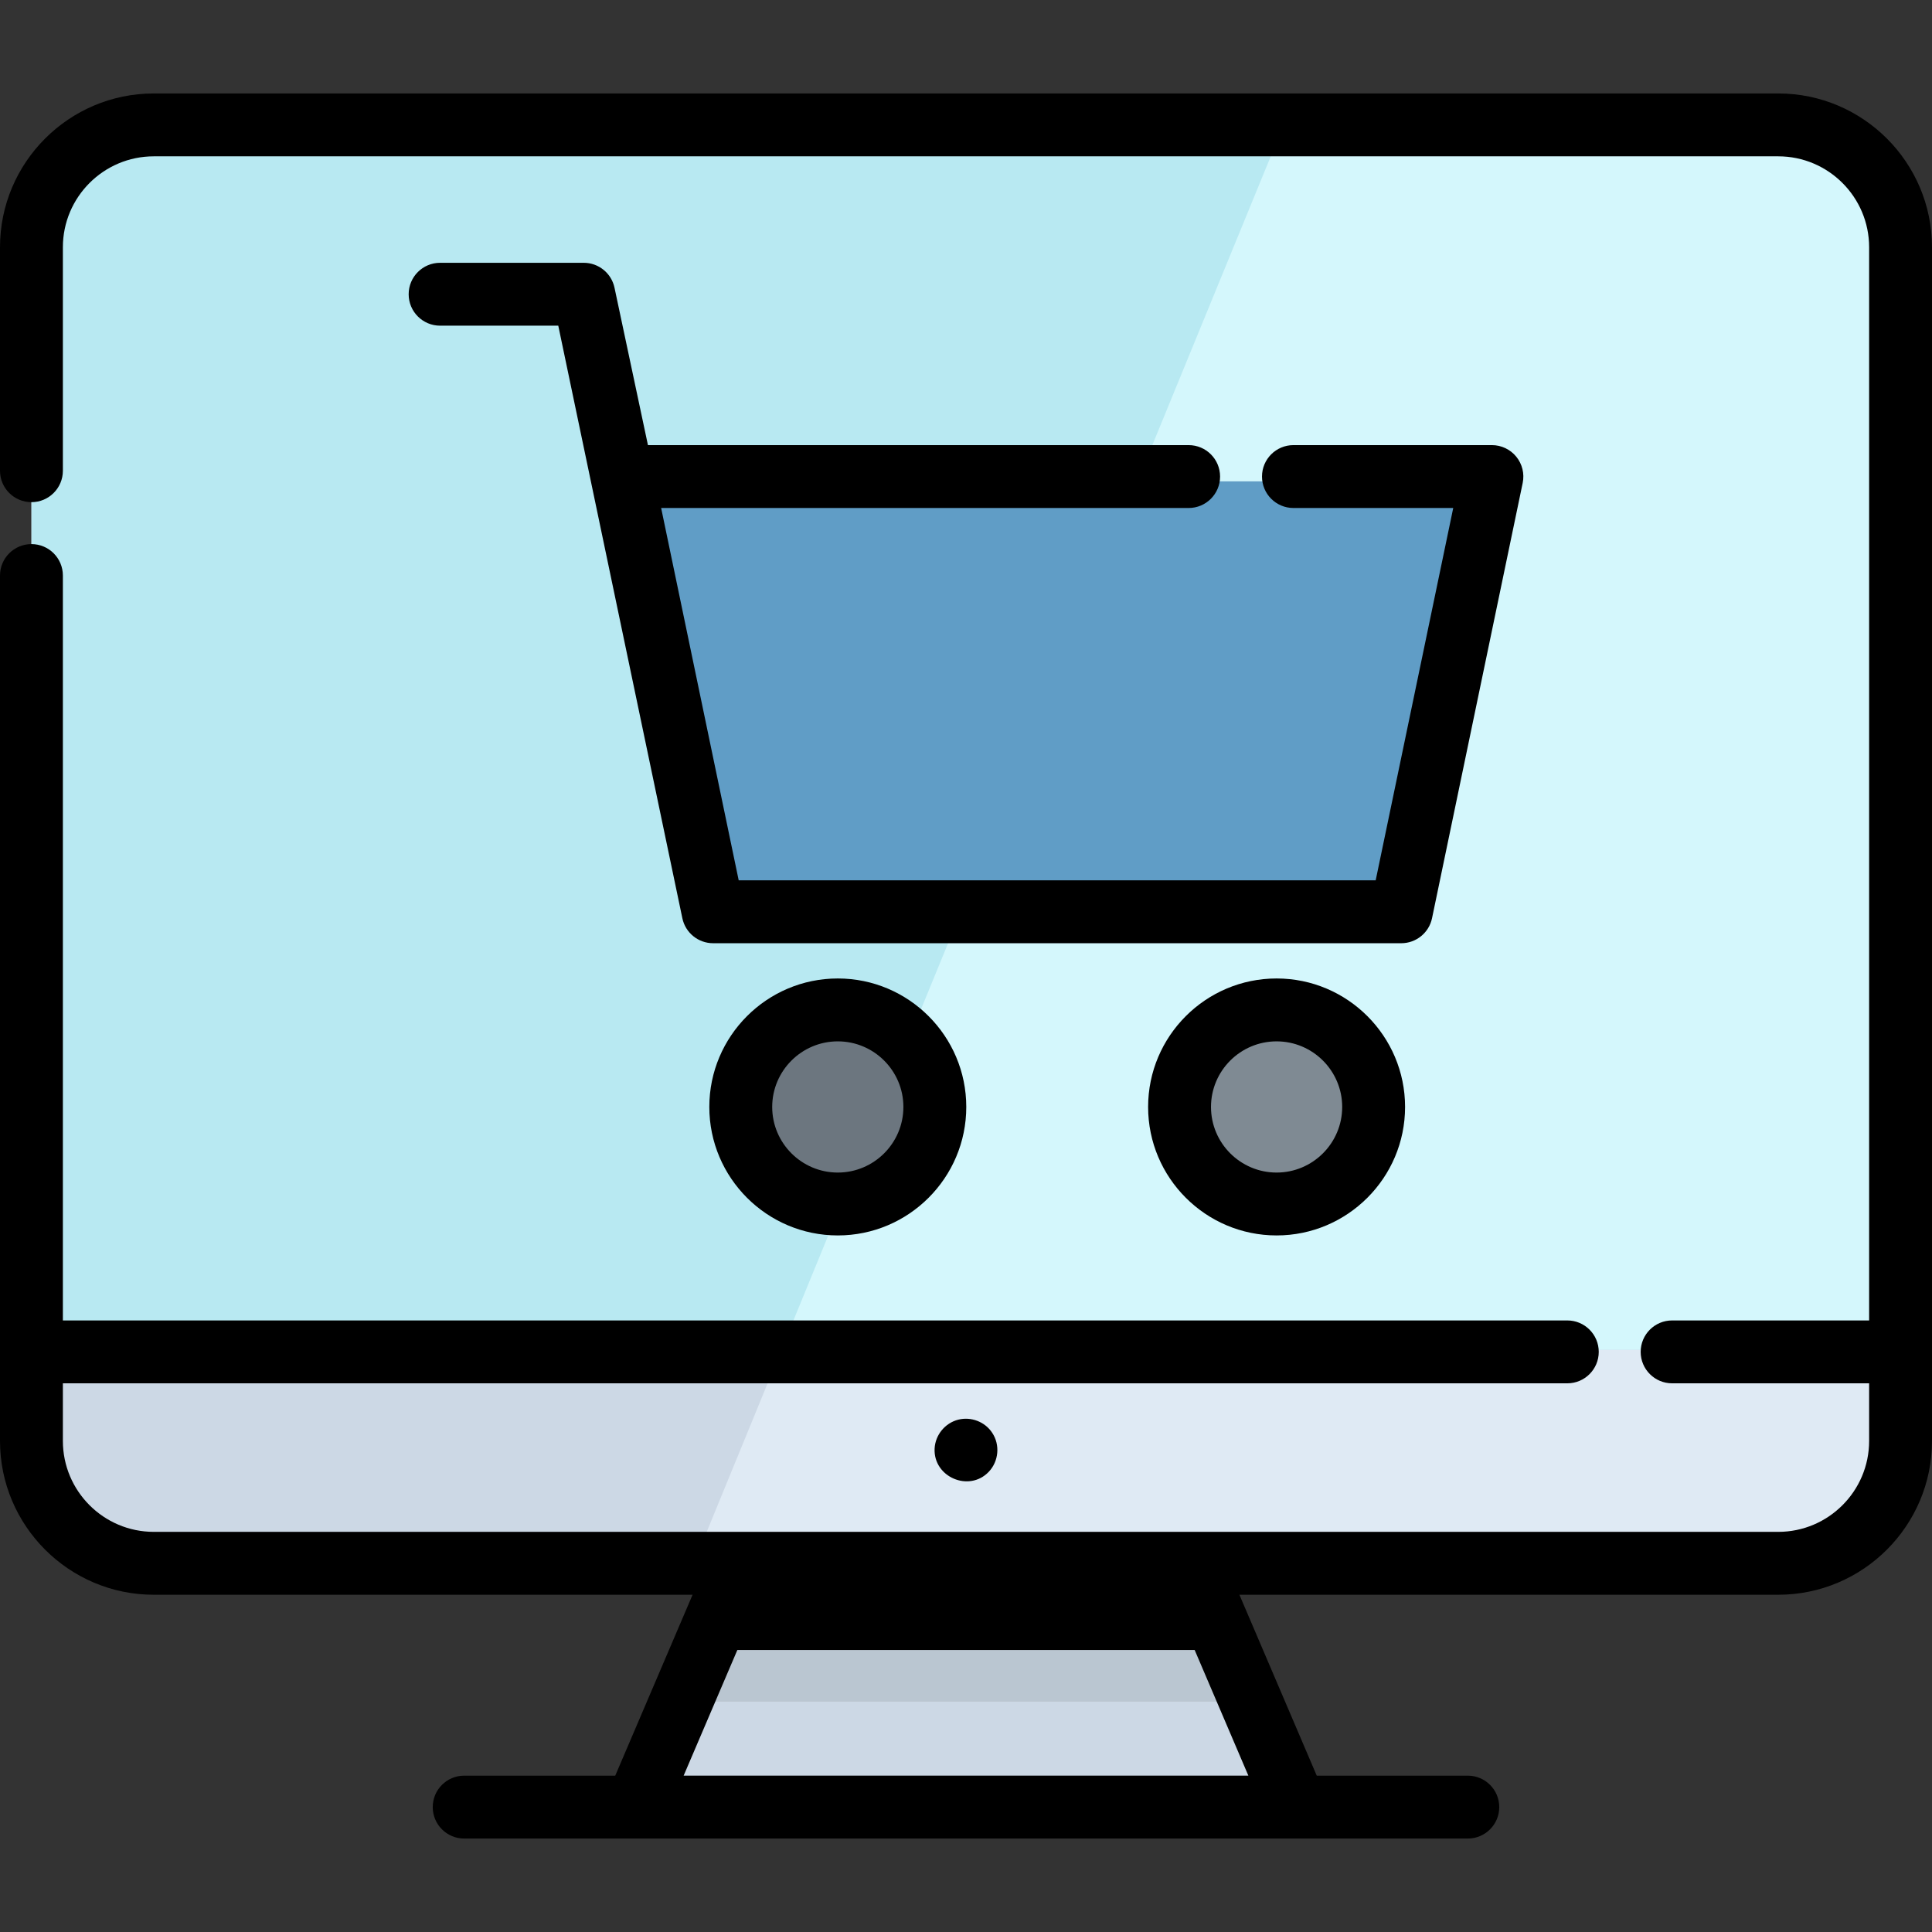 <?xml version="1.0" encoding="iso-8859-1"?>
<!-- Uploaded to: SVG Repo, www.svgrepo.com, Generator: SVG Repo Mixer Tools -->
<svg height="800px" width="800px" version="1.1" id="Layer_1" xmlns="http://www.w3.org/2000/svg" xmlns:xlink="http://www.w3.org/1999/xlink" 
	 viewBox="0 0 511.999 511.999" xml:space="preserve">
<rect x="0" y="0" width="511.999" height="511.999" fill="#333333" stroke="none"/>
<path style="fill:#CCD8E5;" d="M503.666,66.8v316.343c0,17.909-14.509,32.429-32.418,32.429H40.755
	c-17.909,0-32.418-14.52-32.418-32.429V66.8c0-17.909,14.509-32.429,32.418-32.429h430.493
	C489.157,34.371,503.666,48.891,503.666,66.8z"/>
<path style="fill:#DFEAF4;" d="M503.666,66.8v316.343c0,17.909-14.509,32.429-32.418,32.429H183.346l23.752-57.925L339.656,34.371
	h131.592C489.157,34.371,503.666,48.891,503.666,66.8z"/>
<path style="fill:#B8E9F2;" d="M503.666,66.8v290.847H8.338V66.8c0-17.909,14.509-32.429,32.418-32.429h430.493
	C489.157,34.371,503.666,48.891,503.666,66.8z"/>
<path style="fill:#D4F7FC;" d="M503.666,66.8v290.847H207.098L339.656,34.371h131.592C489.157,34.371,503.666,48.891,503.666,66.8z"
	/>
<polygon style="fill:#CCD8E5;" points="343.456,480.173 168.548,480.173 181.035,450.955 196.166,415.571 315.837,415.571 
	330.969,450.955 "/>
<polygon style="fill:#BAC6D1;" points="330.969,450.955 181.035,450.955 196.166,415.571 315.837,415.571 "/>
<g>
	<path style="fill:#6C767F;" d="M247.74,294.632c0,14.076-11.309,25.507-25.341,25.707c-0.122,0.011-0.256,0.011-0.378,0.011
		c-14.198,0-25.718-11.521-25.718-25.718c0-14.209,11.521-25.718,25.718-25.718c7.166,0,13.654,2.933,18.32,7.666
		C244.918,281.223,247.74,287.6,247.74,294.632z"/>
	<path style="fill:#6C767F;" d="M364.023,294.632c0,14.198-11.509,25.718-25.718,25.718c-14.198,0-25.707-11.521-25.707-25.718
		c0-14.209,11.509-25.718,25.707-25.718C352.514,268.914,364.023,280.423,364.023,294.632z"/>
</g>
<path style="fill:#7F8A93;" d="M364.023,294.632c0,14.198-11.509,25.718-25.718,25.718c-14.198,0-25.707-11.521-25.707-25.718
	c0-14.209,11.509-25.718,25.707-25.718C352.514,268.914,364.023,280.423,364.023,294.632z"/>
<polygon style="fill:#609DC6;" points="395.374,127.568 371.344,242.906 188.993,242.906 164.963,127.568 "/>
<path d="M222.024,259.304c-18.775,0-34.049,15.274-34.049,34.049c0,18.775,15.274,34.049,34.049,34.049
	c18.774,0,34.048-15.274,34.048-34.049C256.073,274.578,240.798,259.304,222.024,259.304z M222.024,310.739
	c-9.586,0-17.385-7.799-17.385-17.385c0-9.586,7.8-17.385,17.385-17.385s17.384,7.799,17.384,17.385
	C239.409,302.94,231.61,310.739,222.024,310.739z"/>
<path d="M338.31,259.304c-18.775,0-34.049,15.274-34.049,34.049c0,18.775,15.274,34.049,34.049,34.049
	c18.774,0,34.048-15.274,34.048-34.049C372.358,274.578,357.085,259.304,338.31,259.304z M338.31,310.739
	c-9.586,0-17.385-7.799-17.385-17.385c0-9.586,7.8-17.385,17.385-17.385s17.384,7.799,17.384,17.385
	C355.694,302.94,347.896,310.739,338.31,310.739z"/>
<path d="M401.834,121.035c-1.583-1.945-3.957-3.075-6.465-3.075h-52.595c-4.603,0-8.332,3.731-8.332,8.332
	c0,4.602,3.729,8.332,8.332,8.332h42.348l-20.553,98.673H195.763l-20.553-98.673h139.791c4.603,0,8.332-3.731,8.332-8.332
	c0-4.602-3.729-8.332-8.332-8.332H171.712l-8.863-41.716c-0.817-3.848-4.216-6.6-8.15-6.6h-38.066c-4.603,0-8.332,3.731-8.332,8.332
	c0,4.602,3.729,8.332,8.332,8.332h31.317l32.88,157.022c0.805,3.864,4.21,6.633,8.158,6.633h182.359c3.947,0,7.352-2.77,8.158-6.633
	l24.023-115.338C404.038,125.536,403.416,122.98,401.834,121.035z"/>
<path d="M471.246,24.766H40.754C18.283,24.766,0,43.049,0,65.52v59.227c0,4.602,3.731,8.332,8.332,8.332s8.332-3.731,8.332-8.332
	V65.52c0-13.284,10.807-24.09,24.09-24.09h430.492c13.284,0,24.09,10.807,24.09,24.09v284.411h-52.21
	c-4.602,0-8.332,3.731-8.332,8.332s3.731,8.332,8.332,8.332h52.21v15.273c0,13.284-10.807,24.09-24.09,24.09H40.754
	c-13.284,0-24.09-10.807-24.09-24.09v-15.273h398.688c4.602,0,8.332-3.731,8.332-8.332s-3.731-8.332-8.332-8.332H16.664V152.522
	c0-4.602-3.731-8.332-8.332-8.332S0,147.92,0,152.522v229.348c0,22.472,18.283,40.754,40.754,40.754H183.54l-20.494,47.945h-40.034
	c-4.602,0-8.332,3.731-8.332,8.332s3.731,8.332,8.332,8.332h265.975c4.602,0,8.332-3.731,8.332-8.332s-3.731-8.332-8.332-8.332
	h-40.034l-20.494-47.945h142.786c22.472,0,40.754-18.282,40.754-40.754V65.52C512,43.049,493.717,24.766,471.246,24.766z
	 M330.83,470.568H181.17l14.238-33.31h121.185L330.83,470.568z"/>
<path d="M253.972,376.221c-3.517,0.879-6.116,4.048-6.291,7.67c-0.364,7.534,9.106,11.629,14.33,6.172
	c2.663-2.782,3.078-7.177,0.913-10.385C261.01,376.772,257.341,375.379,253.972,376.221z"/>
</svg>